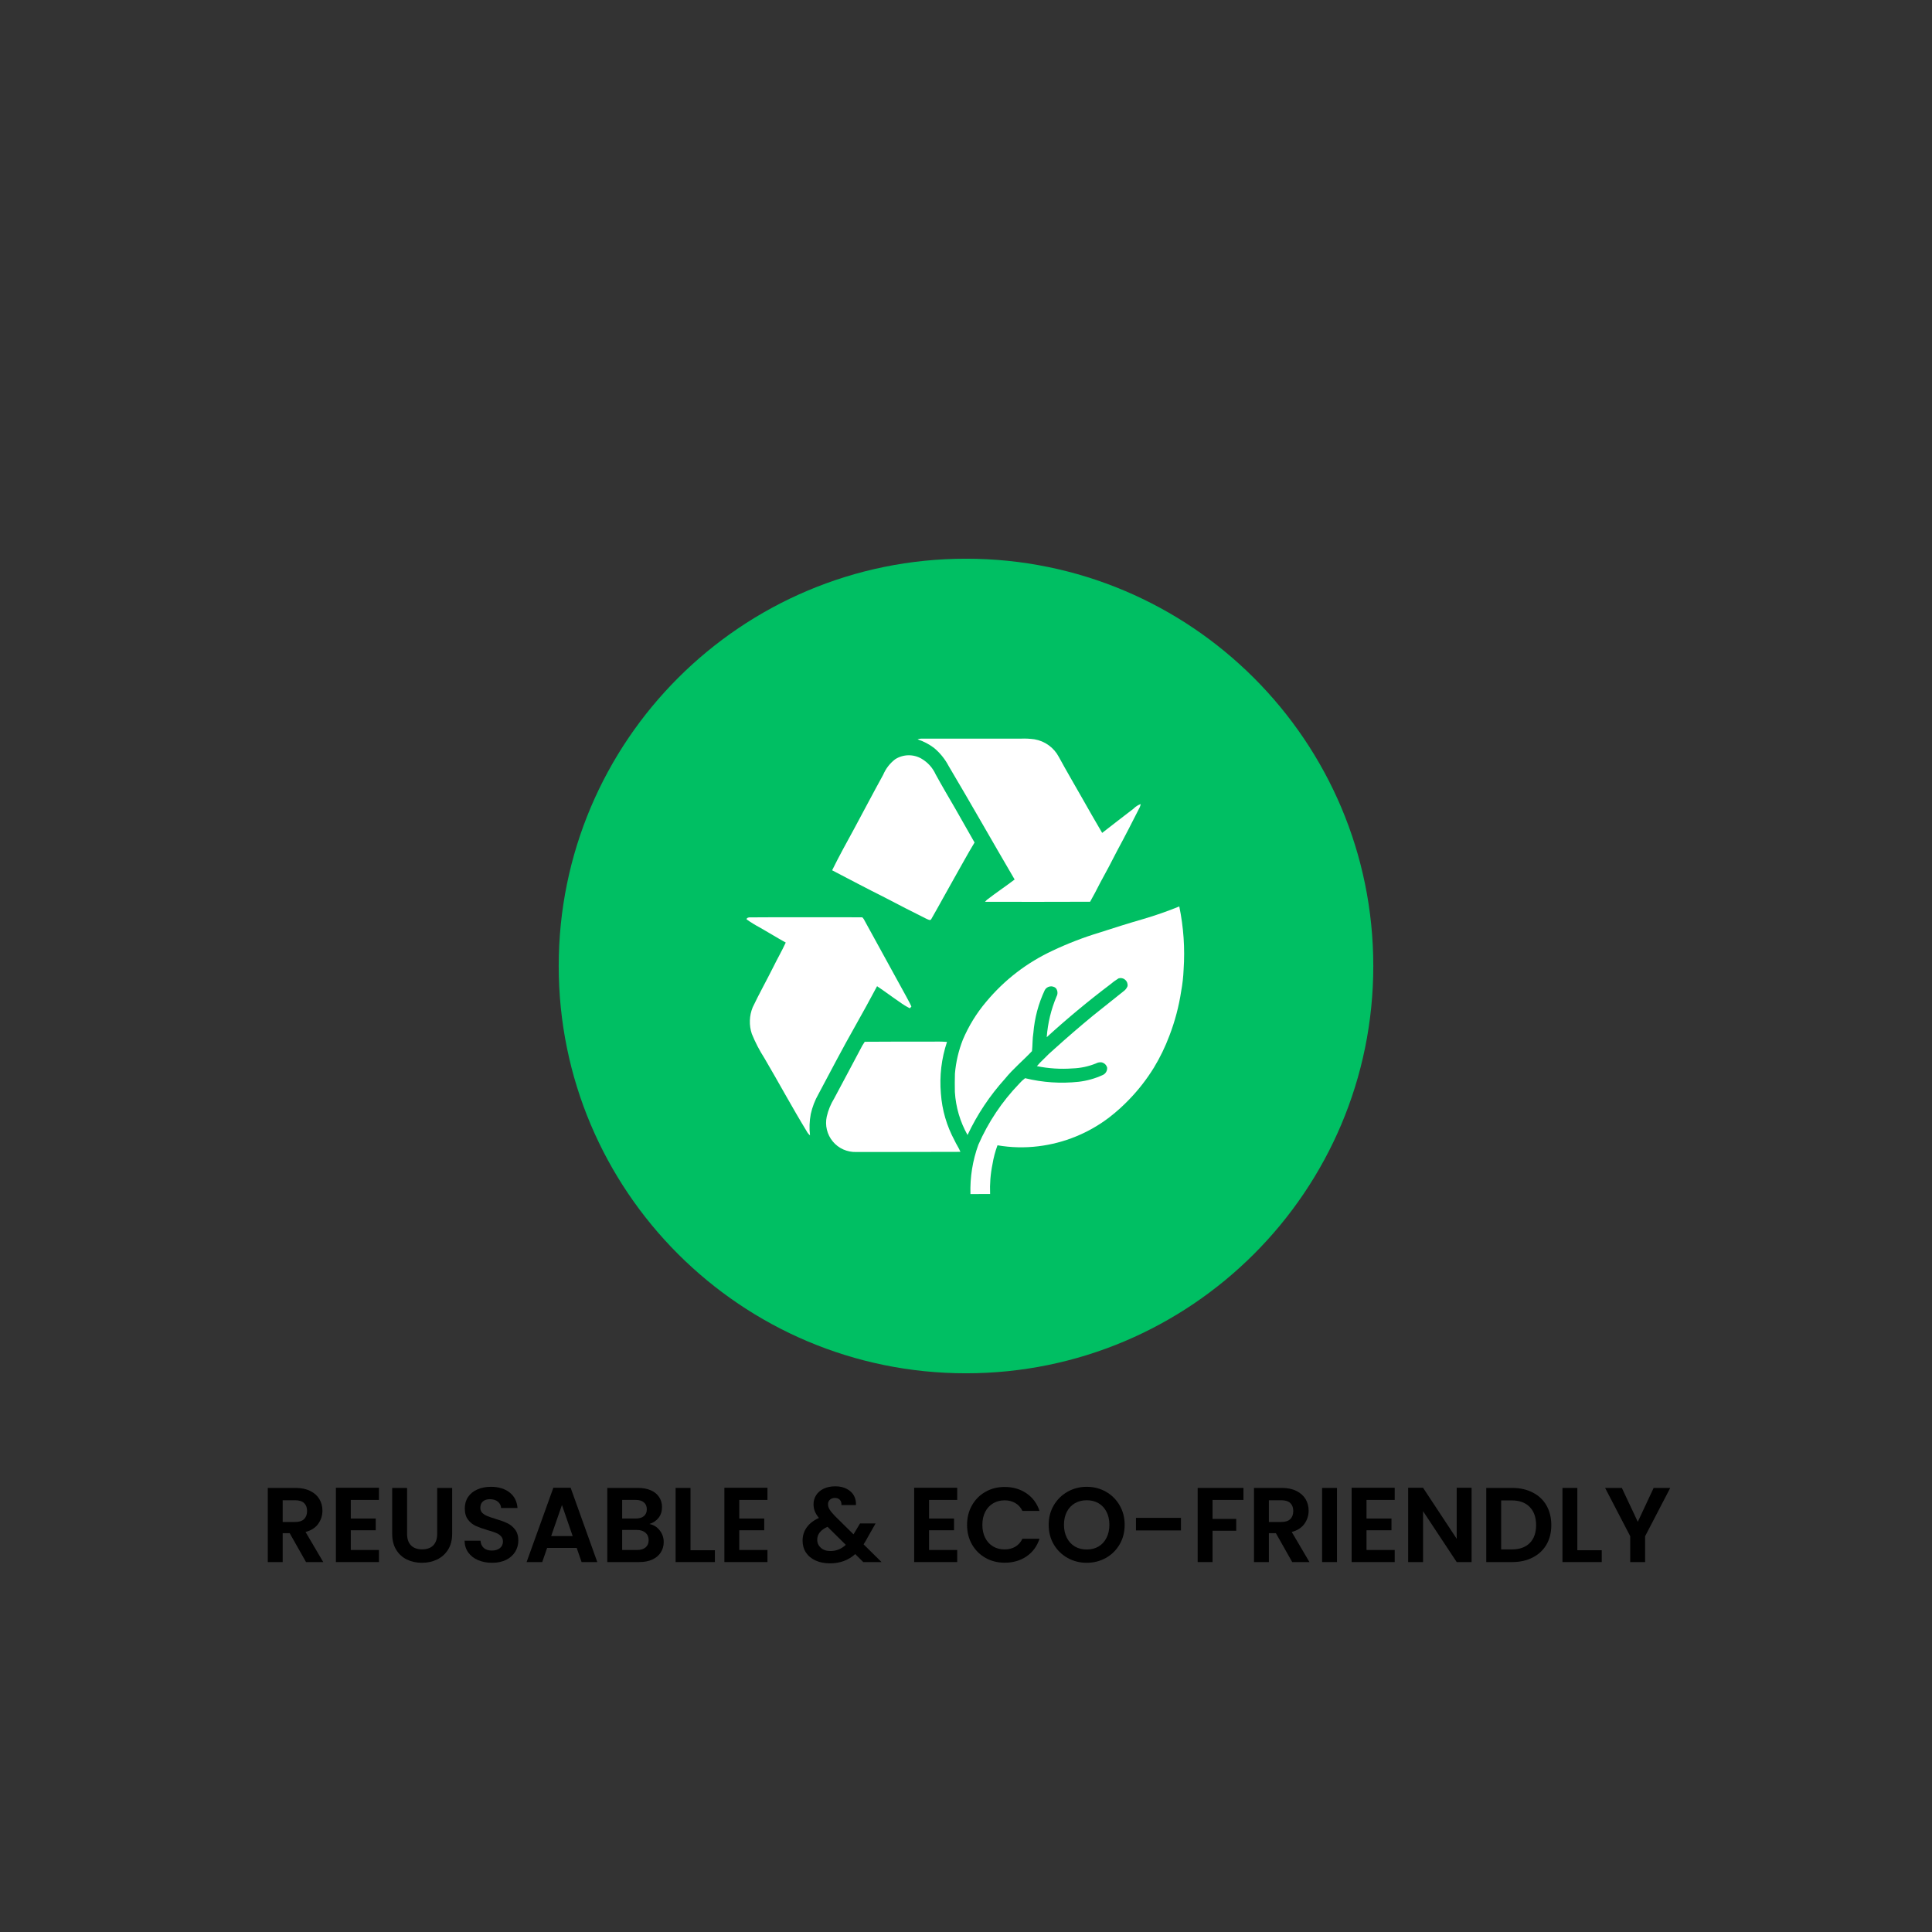 <svg xmlns="http://www.w3.org/2000/svg" xmlns:xlink="http://www.w3.org/1999/xlink" width="500" zoomAndPan="magnify" viewBox="0 0 375 375" height="500" preserveAspectRatio="xMidYMid meet" version="1.2"><rect x="0" y="0" width="375" height="375" fill="#333333" stroke="none"/><defs><clipPath id="e310dc87c4"><path d="M 108.445 108.445 L 266.555 108.445 L 266.555 266.555 L 108.445 266.555 Z M 108.445 108.445 "/></clipPath><clipPath id="418264688b"><path d="M 187.5 108.445 C 143.84 108.445 108.445 143.84 108.445 187.5 C 108.445 231.16 143.84 266.555 187.5 266.555 C 231.16 266.555 266.555 231.16 266.555 187.5 C 266.555 143.84 231.16 108.445 187.5 108.445 Z M 187.5 108.445 "/></clipPath><clipPath id="1f48f0310c"><path d="M 0.445 0.445 L 158.555 0.445 L 158.555 158.555 L 0.445 158.555 Z M 0.445 0.445 "/></clipPath><clipPath id="d6e10f41bc"><path d="M 79.5 0.445 C 35.84 0.445 0.445 35.84 0.445 79.5 C 0.445 123.16 35.84 158.555 79.5 158.555 C 123.16 158.555 158.555 123.16 158.555 79.5 C 158.555 35.84 123.16 0.445 79.5 0.445 Z M 79.5 0.445 "/></clipPath><clipPath id="bcd6f89a0e"><rect x="0" width="159" y="0" height="159"/></clipPath><clipPath id="f18ade8341"><path d="M 185 175 L 230 175 L 230 231.992 L 185 231.992 Z M 185 175 "/></clipPath><clipPath id="98b6c9c252"><path d="M 144.926 178 L 177 178 L 177 221 L 144.926 221 Z M 144.926 178 "/></clipPath></defs><g id="ff2b029031"><g clip-rule="nonzero" clip-path="url(#e310dc87c4)"><g clip-rule="nonzero" clip-path="url(#418264688b)"><g transform="matrix(1,0,0,1,108,108)"><g clip-path="url(#bcd6f89a0e)"><g clip-rule="nonzero" clip-path="url(#1f48f0310c)"><g clip-rule="nonzero" clip-path="url(#d6e10f41bc)"><path style=" stroke:none;fill-rule:nonzero;fill:#00bf63;fill-opacity:1;" d="M 0.445 0.445 L 158.555 0.445 L 158.555 158.555 L 0.445 158.555 Z M 0.445 0.445 "/></g></g></g></g></g></g><path style=" stroke:none;fill-rule:nonzero;fill:#ffffff;fill-opacity:1;" d="M 184.137 148.691 C 188.473 155.992 192.645 163.387 196.941 170.711 C 195.168 172.059 193.312 173.297 191.551 174.66 C 191.422 174.777 191.301 174.906 191.188 175.039 C 197.988 175.055 204.789 175.051 211.59 175.027 C 212.27 173.836 212.898 172.617 213.52 171.395 C 214.668 169.316 215.781 167.215 216.855 165.098 C 218.363 162.316 219.801 159.5 221.23 156.68 C 221.312 156.48 221.375 156.277 221.418 156.066 C 220.883 156.258 220.414 156.555 220.016 156.961 C 217.977 158.516 215.957 160.094 213.93 161.664 C 212.625 159.445 211.344 157.219 210.082 154.977 C 208.555 152.297 206.996 149.629 205.52 146.922 C 205.039 146.012 204.383 145.258 203.551 144.656 C 202.719 144.055 201.797 143.668 200.785 143.496 C 199.891 143.371 198.996 143.328 198.094 143.371 C 191.656 143.371 185.219 143.367 178.785 143.371 C 178.547 143.371 178.32 143.418 178.098 143.504 C 179.254 143.883 180.316 144.438 181.285 145.164 C 182.469 146.152 183.418 147.328 184.137 148.691 Z M 184.137 148.691 "/><path style=" stroke:none;fill-rule:nonzero;fill:#ffffff;fill-opacity:1;" d="M 179.773 178.316 C 180.102 178.438 180.609 178.828 180.801 178.32 C 182.289 175.734 183.699 173.102 185.18 170.504 C 186.508 168.18 187.77 165.816 189.16 163.531 C 187.898 161.336 186.648 159.141 185.41 156.938 C 184.133 154.742 182.84 152.551 181.621 150.324 C 181.023 149.02 180.109 148 178.875 147.266 C 178.484 147.039 178.07 146.867 177.633 146.754 C 177.195 146.641 176.75 146.59 176.297 146.598 C 175.844 146.609 175.402 146.68 174.969 146.812 C 174.535 146.941 174.129 147.129 173.746 147.375 C 172.711 148.176 171.938 149.18 171.422 150.387 C 169.516 153.848 167.684 157.348 165.809 160.824 C 164.344 163.508 162.863 166.184 161.516 168.922 C 164.91 170.691 168.293 172.484 171.719 174.195 C 174.387 175.598 177.074 176.973 179.773 178.316 Z M 179.773 178.316 "/><g clip-rule="nonzero" clip-path="url(#f18ade8341)"><path style=" stroke:none;fill-rule:nonzero;fill:#ffffff;fill-opacity:1;" d="M 228.898 175.938 C 226.598 176.879 224.258 177.695 221.875 178.391 C 219.059 179.203 216.262 180.086 213.473 180.992 C 210.34 181.938 207.297 183.109 204.34 184.508 C 199.297 186.859 194.988 190.172 191.418 194.445 C 189.535 196.672 188.027 199.129 186.887 201.812 C 186.059 203.926 185.547 206.113 185.352 208.375 C 185.309 209.57 185.324 210.77 185.34 211.965 C 185.527 214.93 186.348 217.711 187.797 220.305 C 189.684 216.305 192.109 212.664 195.074 209.383 C 196.648 207.438 198.598 205.84 200.309 204.02 C 200.438 202.848 200.383 201.641 200.578 200.465 C 200.82 197.566 201.559 194.801 202.797 192.164 C 202.898 191.984 203.035 191.832 203.203 191.711 C 203.375 191.59 203.562 191.512 203.766 191.473 C 203.973 191.434 204.176 191.441 204.375 191.496 C 204.578 191.547 204.758 191.641 204.918 191.773 C 205.109 192.004 205.223 192.27 205.25 192.566 C 205.277 192.863 205.223 193.145 205.078 193.406 C 204.012 195.941 203.375 198.578 203.168 201.32 C 207.094 197.738 211.18 194.34 215.426 191.129 C 215.957 190.672 216.523 190.262 217.121 189.895 C 217.23 189.863 217.344 189.844 217.461 189.84 C 217.574 189.836 217.688 189.848 217.801 189.875 C 217.914 189.898 218.02 189.938 218.125 189.988 C 218.227 190.043 218.32 190.105 218.406 190.18 C 218.492 190.258 218.57 190.344 218.633 190.438 C 218.699 190.535 218.75 190.637 218.789 190.742 C 218.828 190.852 218.852 190.965 218.863 191.078 C 218.875 191.191 218.871 191.305 218.852 191.422 C 218.691 191.828 218.43 192.156 218.07 192.41 C 216.082 193.992 214.109 195.586 212.121 197.16 C 209.602 199.238 207.133 201.367 204.707 203.555 C 203.934 204.219 203.191 204.918 202.488 205.652 C 202.055 206.059 201.645 206.488 201.262 206.941 C 203.547 207.402 205.855 207.547 208.184 207.379 C 209.75 207.324 211.258 207.004 212.711 206.418 C 213.059 206.23 213.43 206.156 213.824 206.199 C 214.371 206.34 214.727 206.68 214.895 207.215 C 214.922 207.531 214.852 207.828 214.684 208.098 C 214.516 208.371 214.281 208.566 213.988 208.684 C 212.512 209.355 210.973 209.785 209.363 209.973 C 205.859 210.348 202.395 210.113 198.969 209.277 C 198.547 209.594 198.164 209.953 197.82 210.352 C 194.473 213.832 191.832 217.781 189.895 222.203 C 188.777 225.293 188.266 228.484 188.363 231.77 C 189.633 231.766 190.906 231.773 192.18 231.758 C 192.098 229.809 192.25 227.875 192.641 225.965 C 192.848 224.711 193.172 223.492 193.613 222.301 C 196.242 222.75 198.879 222.812 201.527 222.492 C 204.051 222.184 206.492 221.547 208.844 220.586 C 211.199 219.621 213.383 218.363 215.398 216.812 C 216.762 215.754 218.039 214.598 219.23 213.348 C 221.027 211.48 222.609 209.441 223.969 207.234 C 225.164 205.262 226.168 203.195 226.977 201.035 C 228.055 198.23 228.82 195.34 229.27 192.371 C 229.523 190.992 229.68 189.602 229.738 188.199 C 230.016 184.074 229.734 179.988 228.898 175.938 Z M 228.898 175.938 "/></g><g clip-rule="nonzero" clip-path="url(#98b6c9c252)"><path style=" stroke:none;fill-rule:nonzero;fill:#ffffff;fill-opacity:1;" d="M 170.238 191.422 C 171.715 192.406 173.129 193.48 174.598 194.477 C 175.234 194.945 175.902 195.355 176.605 195.711 C 176.711 195.602 176.809 195.484 176.902 195.363 C 176.605 194.672 176.207 194.027 175.867 193.355 C 173.141 188.363 170.402 183.379 167.656 178.398 C 167.543 178.242 167.43 178.004 167.203 178.047 C 160.027 178.055 152.855 178.004 145.684 178.062 C 145.367 178.051 145 178.078 144.883 178.43 C 145.742 179.035 146.633 179.582 147.559 180.074 C 149.223 181.016 150.84 182.031 152.512 182.949 C 151.77 184.566 150.871 186.109 150.09 187.707 C 148.785 190.32 147.355 192.867 146.102 195.504 C 145.762 196.328 145.578 197.184 145.551 198.074 C 145.52 198.965 145.645 199.828 145.93 200.676 C 146.598 202.32 147.414 203.891 148.371 205.387 C 151.129 210.074 153.707 214.871 156.543 219.516 C 156.711 219.848 156.938 220.133 157.223 220.375 C 157.059 218.984 157.109 217.605 157.371 216.23 C 157.672 214.867 158.168 213.578 158.859 212.367 C 161.223 207.922 163.555 203.457 166.039 199.078 C 167.477 196.547 168.863 193.988 170.238 191.422 Z M 170.238 191.422 "/></g><path style=" stroke:none;fill-rule:nonzero;fill:#ffffff;fill-opacity:1;" d="M 182.625 212.246 C 182.336 208.828 182.73 205.488 183.812 202.234 C 182.441 202.109 181.055 202.211 179.676 202.18 C 175.734 202.191 171.789 202.164 167.848 202.207 C 167.512 202.691 167.215 203.199 166.961 203.727 C 165.297 206.895 163.594 210.039 161.918 213.199 C 161.242 214.301 160.758 215.48 160.469 216.738 C 160.379 217.156 160.336 217.582 160.34 218.012 C 160.344 218.441 160.398 218.867 160.5 219.285 C 160.602 219.703 160.75 220.102 160.941 220.488 C 161.133 220.871 161.367 221.227 161.645 221.559 C 161.918 221.891 162.227 222.188 162.566 222.445 C 162.91 222.707 163.277 222.926 163.668 223.102 C 164.062 223.277 164.469 223.41 164.891 223.492 C 165.312 223.578 165.738 223.613 166.168 223.602 C 172.918 223.59 179.668 223.602 186.418 223.574 C 186.113 222.805 185.621 222.125 185.281 221.367 C 183.746 218.516 182.859 215.477 182.625 212.246 Z M 182.625 212.246 "/><g style="fill:#000000;fill-opacity:1;"><g transform="translate(50.555, 303.196)"><path style="stroke:none" d="M 8.844 0 L 5.672 -5.609 L 4.312 -5.609 L 4.312 0 L 1.422 0 L 1.422 -14.391 L 6.828 -14.391 C 7.941 -14.391 8.891 -14.191 9.672 -13.797 C 10.453 -13.41 11.039 -12.883 11.438 -12.219 C 11.832 -11.551 12.031 -10.805 12.031 -9.984 C 12.031 -9.035 11.754 -8.176 11.203 -7.406 C 10.648 -6.645 9.832 -6.125 8.75 -5.844 L 12.188 0 Z M 4.312 -7.781 L 6.719 -7.781 C 7.508 -7.781 8.094 -7.969 8.469 -8.344 C 8.852 -8.719 9.047 -9.242 9.047 -9.922 C 9.047 -10.578 8.852 -11.086 8.469 -11.453 C 8.094 -11.816 7.508 -12 6.719 -12 L 4.312 -12 Z M 4.312 -7.781 "/></g></g><g style="fill:#000000;fill-opacity:1;"><g transform="translate(63.775, 303.196)"><path style="stroke:none" d="M 4.312 -12.062 L 4.312 -8.453 L 9.156 -8.453 L 9.156 -6.172 L 4.312 -6.172 L 4.312 -2.344 L 9.781 -2.344 L 9.781 0 L 1.422 0 L 1.422 -14.422 L 9.781 -14.422 L 9.781 -12.062 Z M 4.312 -12.062 "/></g></g><g style="fill:#000000;fill-opacity:1;"><g transform="translate(74.748, 303.196)"><path style="stroke:none" d="M 4.266 -14.391 L 4.266 -5.484 C 4.266 -4.504 4.52 -3.754 5.031 -3.234 C 5.539 -2.723 6.254 -2.469 7.172 -2.469 C 8.109 -2.469 8.832 -2.723 9.344 -3.234 C 9.852 -3.754 10.109 -4.504 10.109 -5.484 L 10.109 -14.391 L 13.016 -14.391 L 13.016 -5.5 C 13.016 -4.281 12.75 -3.25 12.219 -2.406 C 11.688 -1.562 10.977 -0.926 10.094 -0.5 C 9.207 -0.07 8.223 0.141 7.141 0.141 C 6.066 0.141 5.094 -0.07 4.219 -0.5 C 3.344 -0.926 2.648 -1.562 2.141 -2.406 C 1.629 -3.25 1.375 -4.281 1.375 -5.5 L 1.375 -14.391 Z M 4.266 -14.391 "/></g></g><g style="fill:#000000;fill-opacity:1;"><g transform="translate(89.123, 303.196)"><path style="stroke:none" d="M 6.391 0.141 C 5.391 0.141 4.484 -0.031 3.672 -0.375 C 2.867 -0.719 2.234 -1.211 1.766 -1.859 C 1.305 -2.504 1.066 -3.266 1.047 -4.141 L 4.141 -4.141 C 4.18 -3.555 4.391 -3.094 4.766 -2.75 C 5.148 -2.406 5.672 -2.234 6.328 -2.234 C 7.004 -2.234 7.535 -2.395 7.922 -2.719 C 8.305 -3.039 8.5 -3.461 8.5 -3.984 C 8.5 -4.41 8.367 -4.758 8.109 -5.031 C 7.848 -5.301 7.52 -5.516 7.125 -5.672 C 6.727 -5.836 6.188 -6.016 5.5 -6.203 C 4.57 -6.484 3.812 -6.754 3.219 -7.016 C 2.633 -7.285 2.133 -7.691 1.719 -8.234 C 1.301 -8.773 1.094 -9.504 1.094 -10.422 C 1.094 -11.266 1.305 -12.004 1.734 -12.641 C 2.16 -13.273 2.758 -13.758 3.531 -14.094 C 4.301 -14.438 5.18 -14.609 6.172 -14.609 C 7.648 -14.609 8.852 -14.242 9.781 -13.516 C 10.707 -12.797 11.223 -11.789 11.328 -10.5 L 8.141 -10.5 C 8.117 -10.988 7.91 -11.395 7.516 -11.719 C 7.129 -12.039 6.609 -12.203 5.953 -12.203 C 5.391 -12.203 4.941 -12.055 4.609 -11.766 C 4.273 -11.484 4.109 -11.066 4.109 -10.516 C 4.109 -10.129 4.234 -9.805 4.484 -9.547 C 4.742 -9.297 5.062 -9.094 5.438 -8.938 C 5.812 -8.781 6.344 -8.598 7.031 -8.391 C 7.969 -8.117 8.727 -7.844 9.312 -7.562 C 9.906 -7.289 10.414 -6.879 10.844 -6.328 C 11.27 -5.773 11.484 -5.055 11.484 -4.172 C 11.484 -3.398 11.285 -2.68 10.891 -2.016 C 10.492 -1.359 9.91 -0.832 9.141 -0.438 C 8.367 -0.051 7.453 0.141 6.391 0.141 Z M 6.391 0.141 "/></g></g><g style="fill:#000000;fill-opacity:1;"><g transform="translate(101.684, 303.196)"><path style="stroke:none" d="M 10.25 -2.75 L 4.516 -2.75 L 3.562 0 L 0.531 0 L 5.719 -14.422 L 9.078 -14.422 L 14.25 0 L 11.203 0 Z M 9.469 -5.047 L 7.391 -11.078 L 5.297 -5.047 Z M 9.469 -5.047 "/></g></g><g style="fill:#000000;fill-opacity:1;"><g transform="translate(116.451, 303.196)"><path style="stroke:none" d="M 9.594 -7.391 C 10.406 -7.234 11.07 -6.82 11.594 -6.156 C 12.113 -5.5 12.375 -4.742 12.375 -3.891 C 12.375 -3.129 12.18 -2.453 11.797 -1.859 C 11.422 -1.273 10.875 -0.816 10.156 -0.484 C 9.445 -0.16 8.602 0 7.625 0 L 1.422 0 L 1.422 -14.391 L 7.359 -14.391 C 8.336 -14.391 9.18 -14.234 9.891 -13.922 C 10.598 -13.609 11.133 -13.164 11.5 -12.594 C 11.863 -12.031 12.047 -11.395 12.047 -10.688 C 12.047 -9.844 11.82 -9.141 11.375 -8.578 C 10.926 -8.016 10.332 -7.617 9.594 -7.391 Z M 4.312 -8.453 L 6.953 -8.453 C 7.641 -8.453 8.164 -8.609 8.531 -8.922 C 8.906 -9.234 9.094 -9.676 9.094 -10.25 C 9.094 -10.82 8.906 -11.266 8.531 -11.578 C 8.164 -11.898 7.641 -12.062 6.953 -12.062 L 4.312 -12.062 Z M 7.219 -2.344 C 7.914 -2.344 8.461 -2.508 8.859 -2.844 C 9.254 -3.176 9.453 -3.645 9.453 -4.25 C 9.453 -4.863 9.242 -5.348 8.828 -5.703 C 8.41 -6.055 7.852 -6.234 7.156 -6.234 L 4.312 -6.234 L 4.312 -2.344 Z M 7.219 -2.344 "/></g></g><g style="fill:#000000;fill-opacity:1;"><g transform="translate(129.713, 303.196)"><path style="stroke:none" d="M 4.312 -2.297 L 9.047 -2.297 L 9.047 0 L 1.422 0 L 1.422 -14.391 L 4.312 -14.391 Z M 4.312 -2.297 "/></g></g><g style="fill:#000000;fill-opacity:1;"><g transform="translate(139.18, 303.196)"><path style="stroke:none" d="M 4.312 -12.062 L 4.312 -8.453 L 9.156 -8.453 L 9.156 -6.172 L 4.312 -6.172 L 4.312 -2.344 L 9.781 -2.344 L 9.781 0 L 1.422 0 L 1.422 -14.422 L 9.781 -14.422 L 9.781 -12.062 Z M 4.312 -12.062 "/></g></g><g style="fill:#000000;fill-opacity:1;"><g transform="translate(150.153, 303.196)"><path style="stroke:none" d=""/></g></g><g style="fill:#000000;fill-opacity:1;"><g transform="translate(155.061, 303.196)"><path style="stroke:none" d="M 12.5 0 L 10.938 -1.547 C 9.602 -0.348 7.973 0.25 6.047 0.25 C 4.984 0.25 4.051 0.066 3.25 -0.297 C 2.445 -0.66 1.82 -1.176 1.375 -1.844 C 0.938 -2.508 0.719 -3.285 0.719 -4.172 C 0.719 -5.117 0.984 -5.969 1.516 -6.719 C 2.055 -7.477 2.848 -8.094 3.891 -8.562 C 3.523 -9.008 3.258 -9.441 3.094 -9.859 C 2.926 -10.285 2.844 -10.738 2.844 -11.219 C 2.844 -11.875 3.016 -12.469 3.359 -13 C 3.703 -13.531 4.191 -13.945 4.828 -14.25 C 5.473 -14.551 6.223 -14.703 7.078 -14.703 C 7.941 -14.703 8.68 -14.535 9.297 -14.203 C 9.922 -13.879 10.383 -13.441 10.688 -12.891 C 10.988 -12.336 11.117 -11.727 11.078 -11.062 L 8.266 -11.062 C 8.285 -11.508 8.176 -11.852 7.938 -12.094 C 7.707 -12.332 7.391 -12.453 6.984 -12.453 C 6.609 -12.453 6.289 -12.336 6.031 -12.109 C 5.781 -11.891 5.656 -11.598 5.656 -11.234 C 5.656 -10.891 5.754 -10.551 5.953 -10.219 C 6.16 -9.883 6.5 -9.469 6.969 -8.969 L 10.594 -5.391 C 10.625 -5.41 10.645 -5.43 10.656 -5.453 C 10.676 -5.484 10.691 -5.516 10.703 -5.547 L 11.875 -7.5 L 14.891 -7.5 L 13.453 -4.969 C 13.172 -4.438 12.875 -3.926 12.562 -3.438 L 16.047 0 Z M 6.125 -2.141 C 7.25 -2.141 8.242 -2.539 9.109 -3.344 L 5.562 -6.844 C 4.227 -6.25 3.562 -5.41 3.562 -4.328 C 3.562 -3.711 3.797 -3.191 4.266 -2.766 C 4.734 -2.348 5.352 -2.141 6.125 -2.141 Z M 6.125 -2.141 "/></g></g><g style="fill:#000000;fill-opacity:1;"><g transform="translate(171.107, 303.196)"><path style="stroke:none" d=""/></g></g><g style="fill:#000000;fill-opacity:1;"><g transform="translate(176.016, 303.196)"><path style="stroke:none" d="M 4.312 -12.062 L 4.312 -8.453 L 9.156 -8.453 L 9.156 -6.172 L 4.312 -6.172 L 4.312 -2.344 L 9.781 -2.344 L 9.781 0 L 1.422 0 L 1.422 -14.422 L 9.781 -14.422 L 9.781 -12.062 Z M 4.312 -12.062 "/></g></g><g style="fill:#000000;fill-opacity:1;"><g transform="translate(186.989, 303.196)"><path style="stroke:none" d="M 0.719 -7.219 C 0.719 -8.633 1.035 -9.898 1.672 -11.016 C 2.316 -12.141 3.191 -13.016 4.297 -13.641 C 5.398 -14.266 6.641 -14.578 8.016 -14.578 C 9.629 -14.578 11.039 -14.164 12.25 -13.344 C 13.457 -12.52 14.301 -11.379 14.781 -9.922 L 11.469 -9.922 C 11.133 -10.609 10.664 -11.125 10.062 -11.469 C 9.469 -11.812 8.781 -11.984 8 -11.984 C 7.164 -11.984 6.422 -11.785 5.766 -11.391 C 5.109 -11.004 4.598 -10.453 4.234 -9.734 C 3.867 -9.016 3.688 -8.176 3.688 -7.219 C 3.688 -6.27 3.867 -5.43 4.234 -4.703 C 4.598 -3.984 5.109 -3.426 5.766 -3.031 C 6.422 -2.645 7.164 -2.453 8 -2.453 C 8.781 -2.453 9.469 -2.625 10.062 -2.969 C 10.664 -3.32 11.133 -3.844 11.469 -4.531 L 14.781 -4.531 C 14.301 -3.062 13.457 -1.914 12.25 -1.094 C 11.051 -0.281 9.641 0.125 8.016 0.125 C 6.641 0.125 5.398 -0.188 4.297 -0.812 C 3.191 -1.438 2.316 -2.305 1.672 -3.422 C 1.035 -4.535 0.719 -5.801 0.719 -7.219 Z M 0.719 -7.219 "/></g></g><g style="fill:#000000;fill-opacity:1;"><g transform="translate(202.829, 303.196)"><path style="stroke:none" d="M 8.109 0.141 C 6.754 0.141 5.516 -0.172 4.391 -0.797 C 3.266 -1.43 2.367 -2.305 1.703 -3.422 C 1.047 -4.547 0.719 -5.816 0.719 -7.234 C 0.719 -8.641 1.047 -9.898 1.703 -11.016 C 2.367 -12.141 3.266 -13.02 4.391 -13.656 C 5.516 -14.289 6.754 -14.609 8.109 -14.609 C 9.461 -14.609 10.703 -14.289 11.828 -13.656 C 12.953 -13.02 13.836 -12.141 14.484 -11.016 C 15.141 -9.898 15.469 -8.641 15.469 -7.234 C 15.469 -5.816 15.141 -4.547 14.484 -3.422 C 13.836 -2.305 12.945 -1.43 11.812 -0.797 C 10.688 -0.172 9.453 0.141 8.109 0.141 Z M 8.109 -2.438 C 8.973 -2.438 9.734 -2.629 10.391 -3.016 C 11.055 -3.41 11.57 -3.973 11.938 -4.703 C 12.312 -5.43 12.5 -6.273 12.5 -7.234 C 12.5 -8.203 12.312 -9.047 11.938 -9.766 C 11.57 -10.484 11.055 -11.035 10.391 -11.422 C 9.734 -11.805 8.973 -12 8.109 -12 C 7.242 -12 6.477 -11.805 5.812 -11.422 C 5.145 -11.035 4.625 -10.484 4.25 -9.766 C 3.875 -9.047 3.688 -8.203 3.688 -7.234 C 3.688 -6.273 3.875 -5.43 4.25 -4.703 C 4.625 -3.973 5.145 -3.41 5.812 -3.016 C 6.477 -2.629 7.242 -2.438 8.109 -2.438 Z M 8.109 -2.438 "/></g></g><g style="fill:#000000;fill-opacity:1;"><g transform="translate(219.019, 303.196)"><path style="stroke:none" d="M 10.203 -8.578 L 10.203 -6.141 L 1.469 -6.141 L 1.469 -8.578 Z M 10.203 -8.578 "/></g></g><g style="fill:#000000;fill-opacity:1;"><g transform="translate(231.044, 303.196)"><path style="stroke:none" d="M 10.312 -14.391 L 10.312 -12.062 L 4.312 -12.062 L 4.312 -8.375 L 8.906 -8.375 L 8.906 -6.078 L 4.312 -6.078 L 4.312 0 L 1.422 0 L 1.422 -14.391 Z M 10.312 -14.391 "/></g></g><g style="fill:#000000;fill-opacity:1;"><g transform="translate(241.975, 303.196)"><path style="stroke:none" d="M 8.844 0 L 5.672 -5.609 L 4.312 -5.609 L 4.312 0 L 1.422 0 L 1.422 -14.391 L 6.828 -14.391 C 7.941 -14.391 8.891 -14.191 9.672 -13.797 C 10.453 -13.41 11.039 -12.883 11.438 -12.219 C 11.832 -11.551 12.031 -10.805 12.031 -9.984 C 12.031 -9.035 11.754 -8.176 11.203 -7.406 C 10.648 -6.645 9.832 -6.125 8.75 -5.844 L 12.188 0 Z M 4.312 -7.781 L 6.719 -7.781 C 7.508 -7.781 8.094 -7.969 8.469 -8.344 C 8.852 -8.719 9.047 -9.242 9.047 -9.922 C 9.047 -10.578 8.852 -11.086 8.469 -11.453 C 8.094 -11.816 7.508 -12 6.719 -12 L 4.312 -12 Z M 4.312 -7.781 "/></g></g><g style="fill:#000000;fill-opacity:1;"><g transform="translate(255.195, 303.196)"><path style="stroke:none" d="M 4.312 -14.391 L 4.312 0 L 1.422 0 L 1.422 -14.391 Z M 4.312 -14.391 "/></g></g><g style="fill:#000000;fill-opacity:1;"><g transform="translate(260.929, 303.196)"><path style="stroke:none" d="M 4.312 -12.062 L 4.312 -8.453 L 9.156 -8.453 L 9.156 -6.172 L 4.312 -6.172 L 4.312 -2.344 L 9.781 -2.344 L 9.781 0 L 1.422 0 L 1.422 -14.422 L 9.781 -14.422 L 9.781 -12.062 Z M 4.312 -12.062 "/></g></g><g style="fill:#000000;fill-opacity:1;"><g transform="translate(271.901, 303.196)"><path style="stroke:none" d="M 13.734 0 L 10.844 0 L 4.312 -9.875 L 4.312 0 L 1.422 0 L 1.422 -14.422 L 4.312 -14.422 L 10.844 -4.516 L 10.844 -14.422 L 13.734 -14.422 Z M 13.734 0 "/></g></g><g style="fill:#000000;fill-opacity:1;"><g transform="translate(287.061, 303.196)"><path style="stroke:none" d="M 6.453 -14.391 C 7.961 -14.391 9.289 -14.094 10.438 -13.5 C 11.594 -12.914 12.484 -12.078 13.109 -10.984 C 13.734 -9.891 14.047 -8.617 14.047 -7.172 C 14.047 -5.734 13.734 -4.473 13.109 -3.391 C 12.484 -2.316 11.594 -1.484 10.438 -0.891 C 9.289 -0.297 7.961 0 6.453 0 L 1.422 0 L 1.422 -14.391 Z M 6.359 -2.453 C 7.867 -2.453 9.035 -2.863 9.859 -3.688 C 10.68 -4.508 11.094 -5.672 11.094 -7.172 C 11.094 -8.672 10.68 -9.844 9.859 -10.688 C 9.035 -11.539 7.867 -11.969 6.359 -11.969 L 4.312 -11.969 L 4.312 -2.453 Z M 6.359 -2.453 "/></g></g><g style="fill:#000000;fill-opacity:1;"><g transform="translate(301.849, 303.196)"><path style="stroke:none" d="M 4.312 -2.297 L 9.047 -2.297 L 9.047 0 L 1.422 0 L 1.422 -14.391 L 4.312 -14.391 Z M 4.312 -2.297 "/></g></g><g style="fill:#000000;fill-opacity:1;"><g transform="translate(311.316, 303.196)"><path style="stroke:none" d="M 12.875 -14.391 L 8 -5.016 L 8 0 L 5.109 0 L 5.109 -5.016 L 0.234 -14.391 L 3.484 -14.391 L 6.578 -7.812 L 9.656 -14.391 Z M 12.875 -14.391 "/></g></g></g></svg>